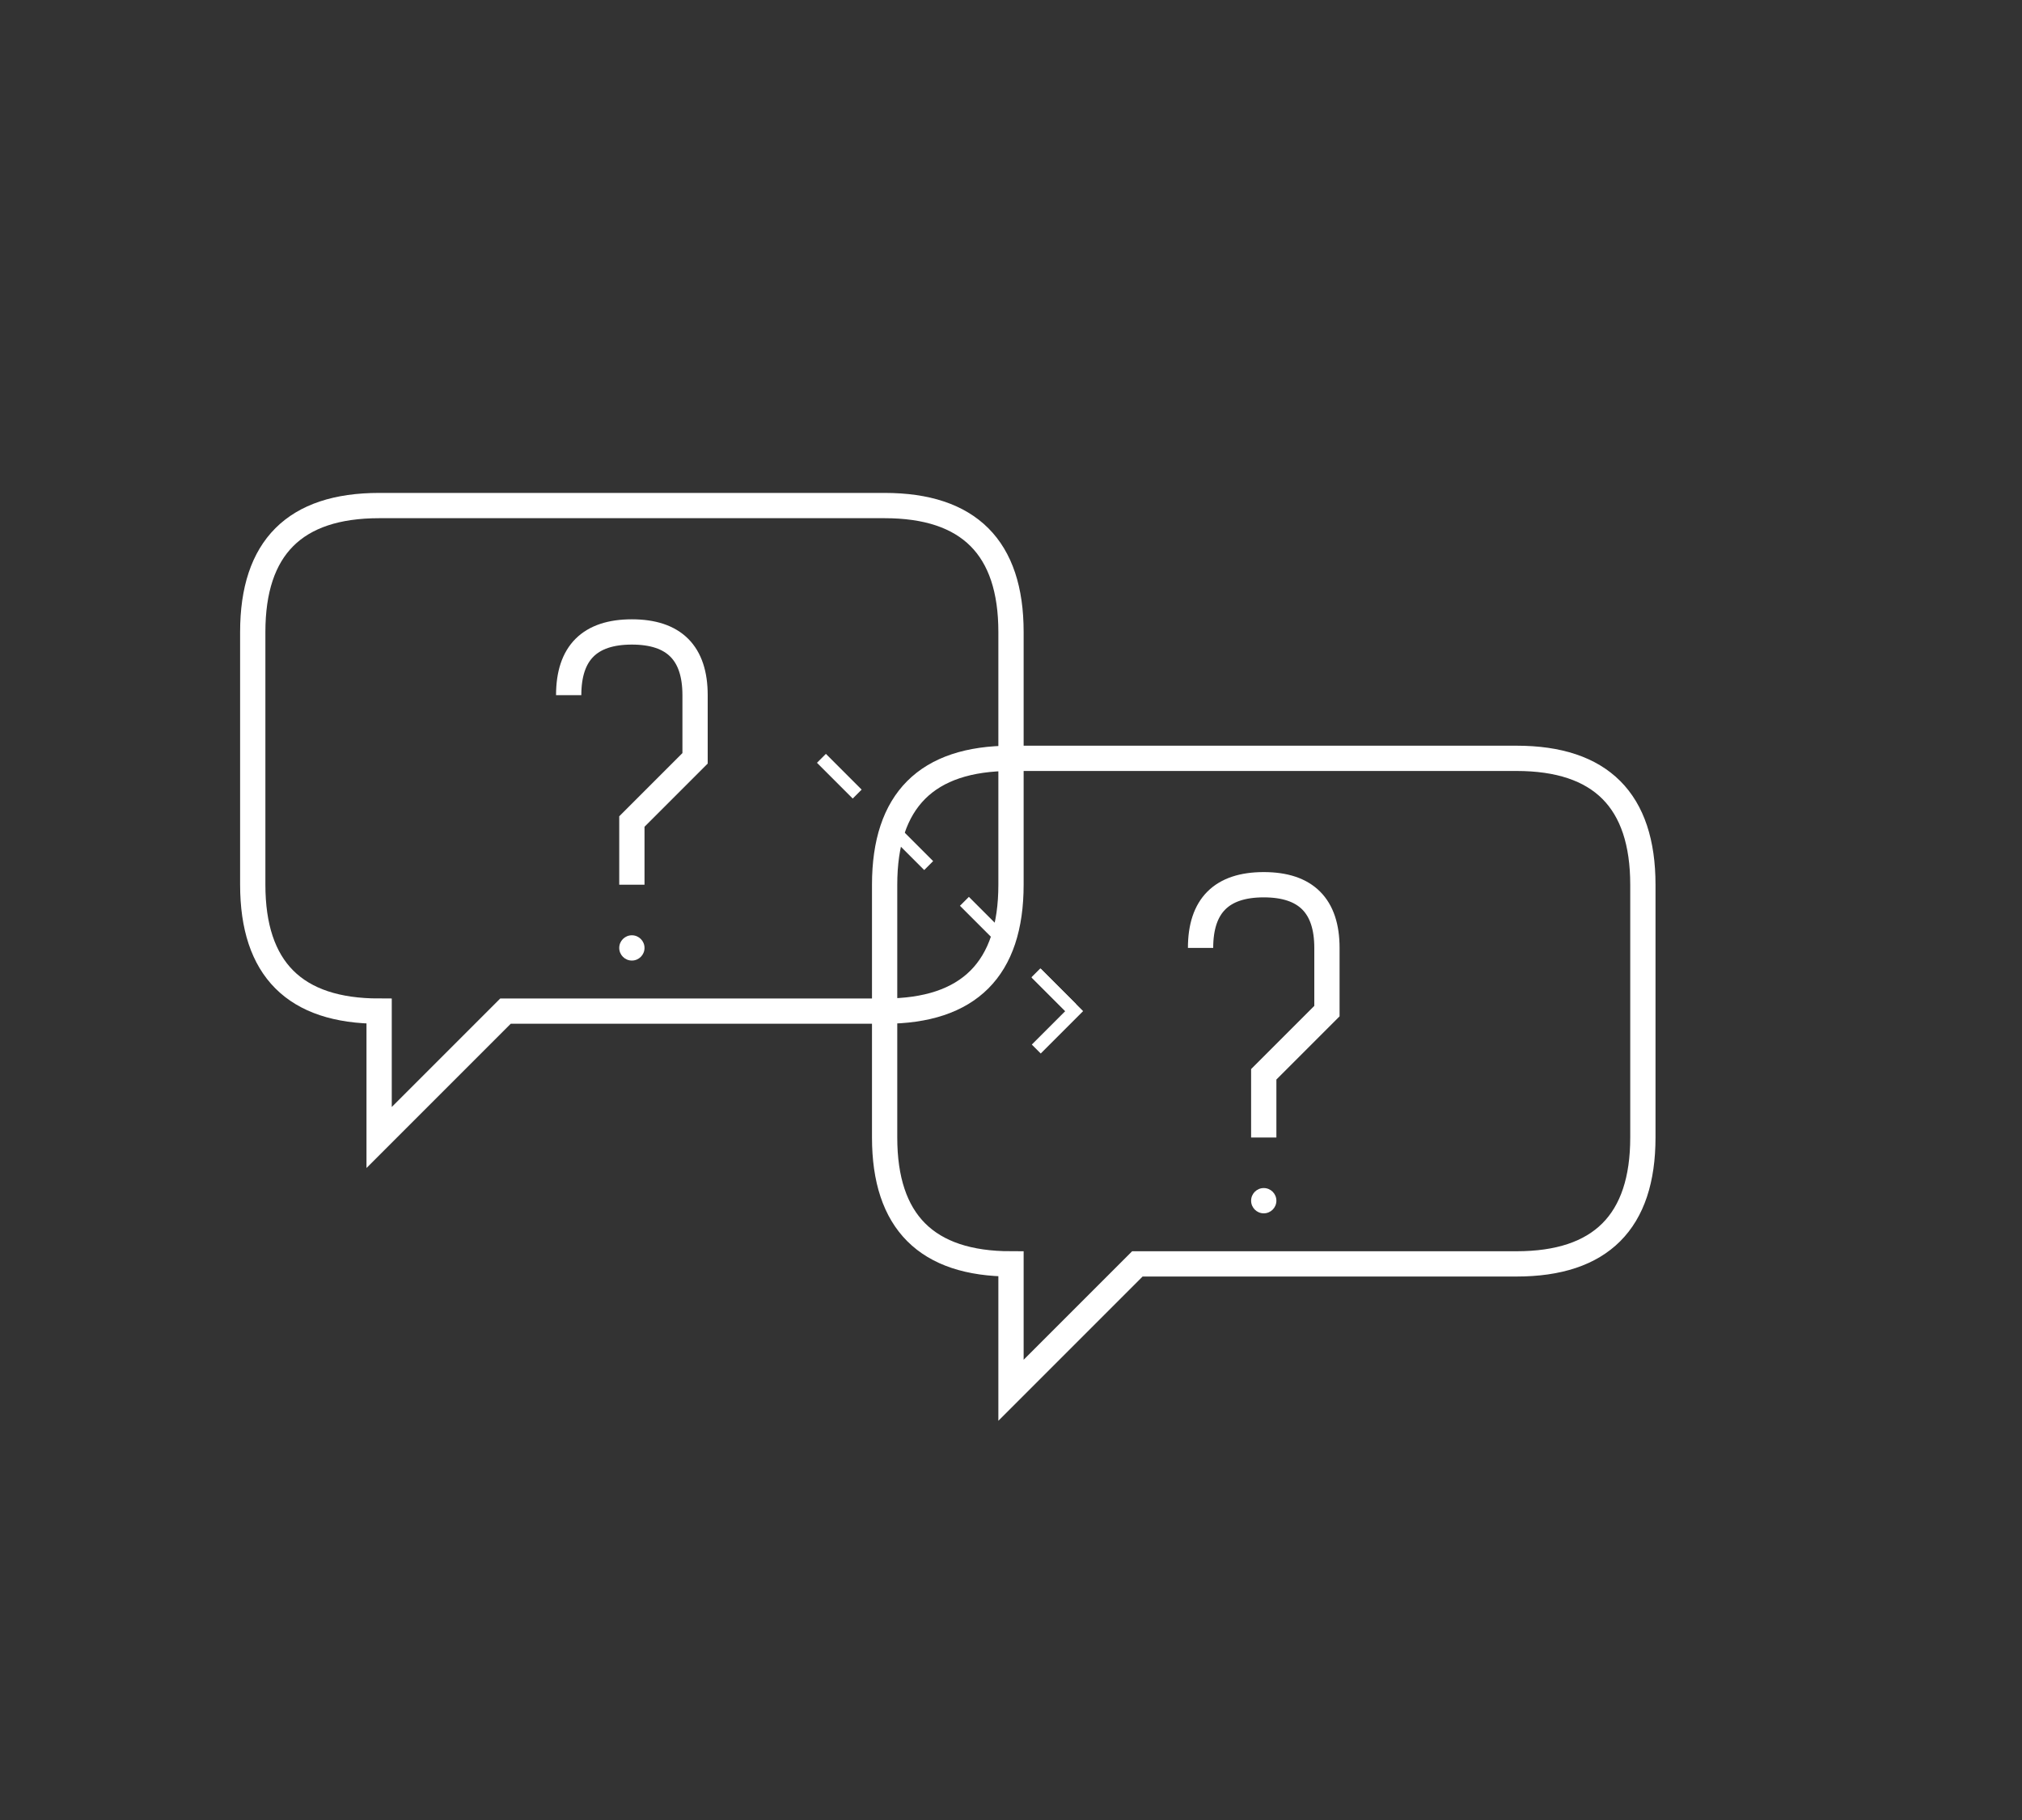 <?xml version="1.0" encoding="UTF-8"?>
<svg width="160" height="144" viewBox="0 0 160 144" fill="none" xmlns="http://www.w3.org/2000/svg">
  <rect x="0" y="0" width="160" height="144" fill="#333333" stroke="none"/>
  <!-- Speech bubbles with connecting lines -->
  <path d="M30 40 L70 40 Q80 40 80 50 L80 70 Q80 80 70 80 L40 80 L30 90 L30 80 Q20 80 20 70 L20 50 Q20 40 30 40Z" stroke="white" stroke-width="2" fill="none"/>
  <path d="M80 60 L120 60 Q130 60 130 70 L130 90 Q130 100 120 100 L90 100 L80 110 L80 100 Q70 100 70 90 L70 70 Q70 60 80 60Z" stroke="white" stroke-width="2" fill="none"/>
  
  <!-- Question marks -->
  <path d="M45 55 Q45 50, 50 50 Q55 50, 55 55 L55 60 L50 65 L50 70" stroke="white" stroke-width="2" fill="none"/>
  <circle cx="50" cy="75" r="1" fill="white"/>
  
  <path d="M95 75 Q95 70, 100 70 Q105 70, 105 75 L105 80 L100 85 L100 90" stroke="white" stroke-width="2" fill="none"/>
  <circle cx="100" cy="95" r="1" fill="white"/>
  
  <!-- Connecting arrows -->
  <path d="M65 60 L85 80" stroke="white" stroke-width="1" stroke-dasharray="4,4"/>
  <path d="M82 77 L85 80 L82 83" stroke="white" stroke-width="1"/>
</svg>
